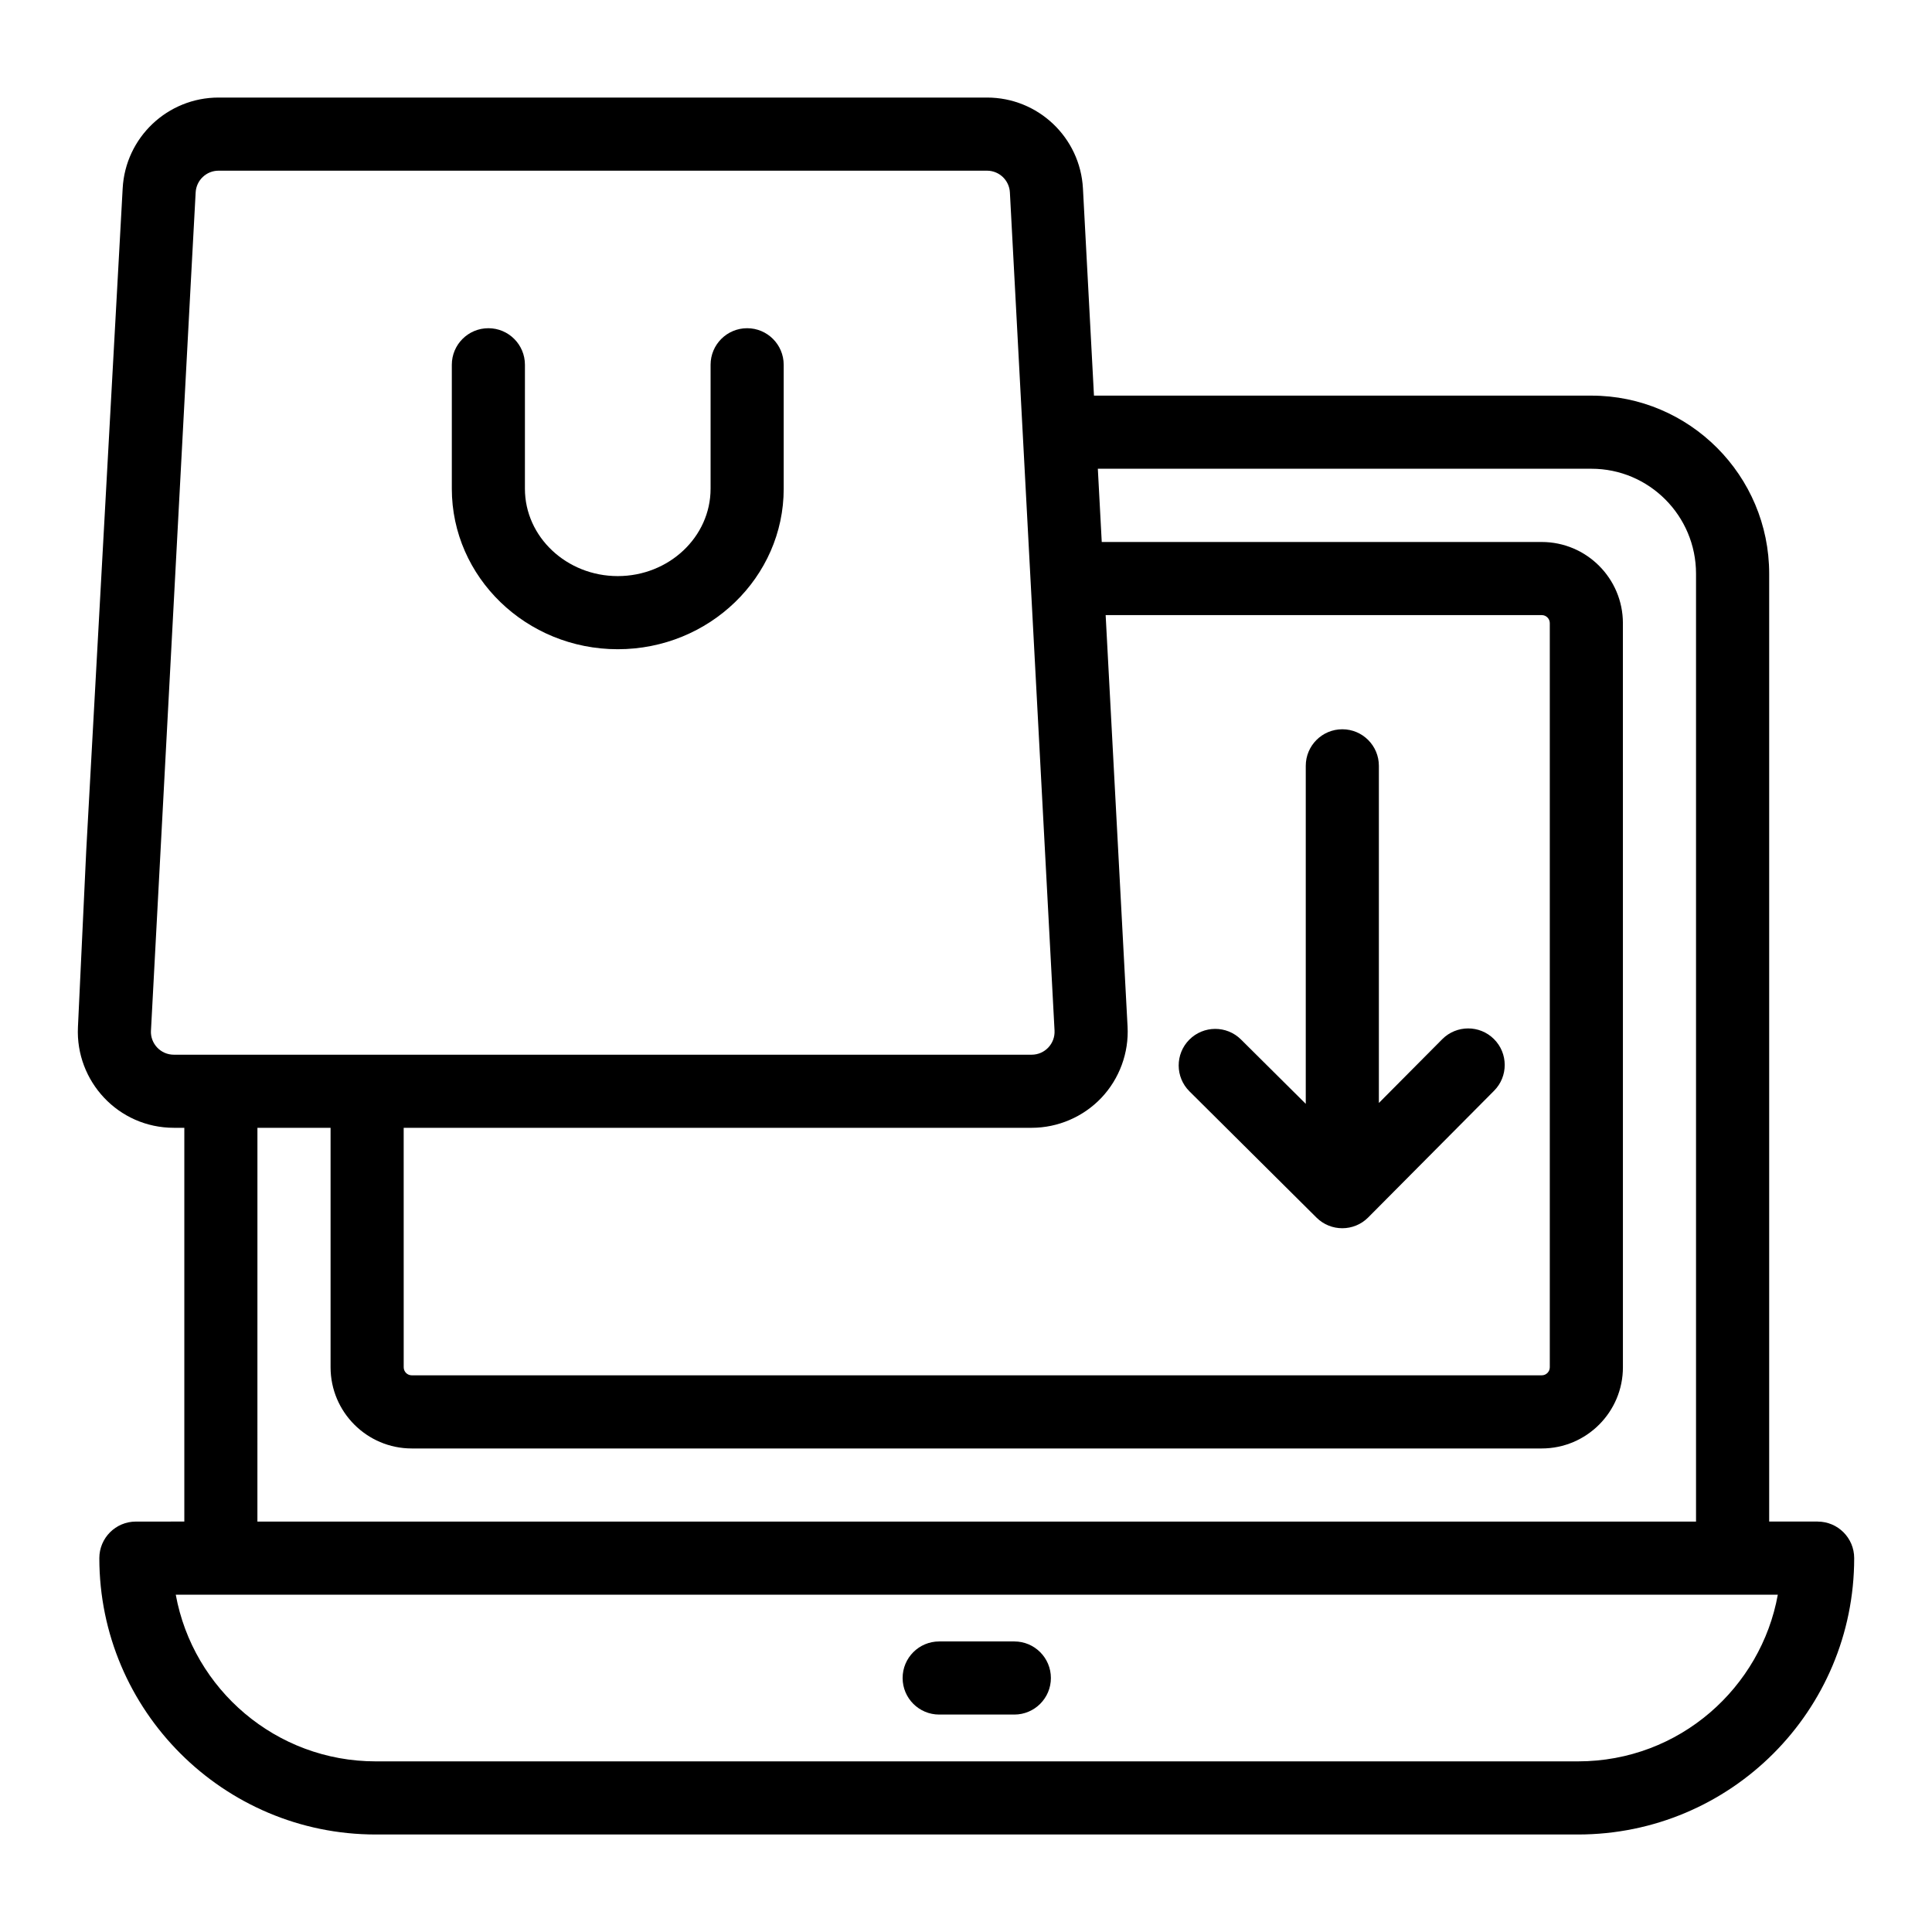 <?xml version="1.0" encoding="UTF-8"?>
<!-- Uploaded to: ICON Repo, www.svgrepo.com, Generator: ICON Repo Mixer Tools -->
<svg fill="#000000" width="800px" height="800px" version="1.1" viewBox="144 144 512 512" xmlns="http://www.w3.org/2000/svg">
 <g>
  <path d="m342 230.98c-5.352 0-9.688 4.34-9.688 9.688v32.848c0 12.77-11.035 23.156-24.602 23.156-13.562 0-24.602-10.391-24.602-23.156l0.004-32.848c0-5.352-4.34-9.688-9.688-9.688-5.352 0-9.688 4.34-9.688 9.688v32.848c0 23.457 19.727 42.535 43.977 42.535s43.977-19.078 43.977-42.535l-0.004-32.848c0-5.348-4.336-9.688-9.688-9.688z"/>
  <path d="m625.69 547.23h-12.84v-251.2c0-26.02-21.121-47.184-47.086-47.184h-131.85l-2.922-54.891c-0.719-13.516-11.883-24.102-25.418-24.102h-203.65c-13.531 0-24.695 10.582-25.418 24.09l-9.656 175.5-2.199 46.785c-0.664 14.273 10.66 26.652 25.434 26.652h2.762v104.35l-12.836 0.004c-5.352 0-9.688 4.34-9.688 9.688 0 40.383 32.855 73.238 73.238 73.238h318.61c40.453 0 73.207-32.738 73.207-73.238 0-5.352-4.336-9.688-9.688-9.688zm-374.71-104.35h166.42c6.953 0 13.688-2.894 18.473-7.941 4.781-5.047 7.32-11.926 6.945-18.871l-5.809-109.06h115.57c1.18 0 2.133 0.957 2.133 2.133v197.2c0 1.18-0.957 2.133-2.133 2.133h-299.46c-1.18 0-2.133-0.957-2.133-2.133zm-66.973-25.746 10.477-196.8v-0.016l1.367-25.332c0.176-3.227 2.84-5.754 6.07-5.754h203.64c3.231 0 5.898 2.527 6.07 5.758l11.832 222.11c0.184 3.457-2.559 6.406-6.07 6.406h-227.32c-3.477 0-6.242-2.902-6.074-6.367zm28.215 25.746h19.383v63.465c0 11.859 9.652 21.512 21.512 21.512h299.46c11.859 0 21.512-9.652 21.512-21.512l-0.004-197.2c0-11.859-9.652-21.512-21.512-21.512h-116.6l-1.035-19.41h130.82c15.281 0 27.707 12.477 27.707 27.809v251.2h-381.25zm349.95 167.9h-318.61c-26.395 0-48.41-19.078-52.984-44.172 4.859 0 452.22 0.008 424.56 0-4.422 24.523-25.957 44.172-52.969 44.172z"/>
  <path d="m412.81 579h-19.918c-5.352 0-9.688 4.34-9.688 9.688 0 5.352 4.34 9.688 9.688 9.688h19.918c5.352 0 9.688-4.34 9.688-9.688s-4.34-9.688-9.688-9.688z"/>
  <path d="m492.89 466.68c3.777 3.758 9.922 3.762 13.699-0.047l33.363-33.578c3.769-3.793 3.75-9.93-0.047-13.699-3.785-3.766-9.926-3.746-13.699 0.047l-16.789 16.898v-89.348c0-5.352-4.34-9.688-9.688-9.688-5.352 0-9.688 4.34-9.688 9.688v89.578l-17.164-17.051c-3.785-3.766-9.926-3.746-13.699 0.047-3.769 3.793-3.75 9.93 0.047 13.699z"/>
 </g>
</svg>